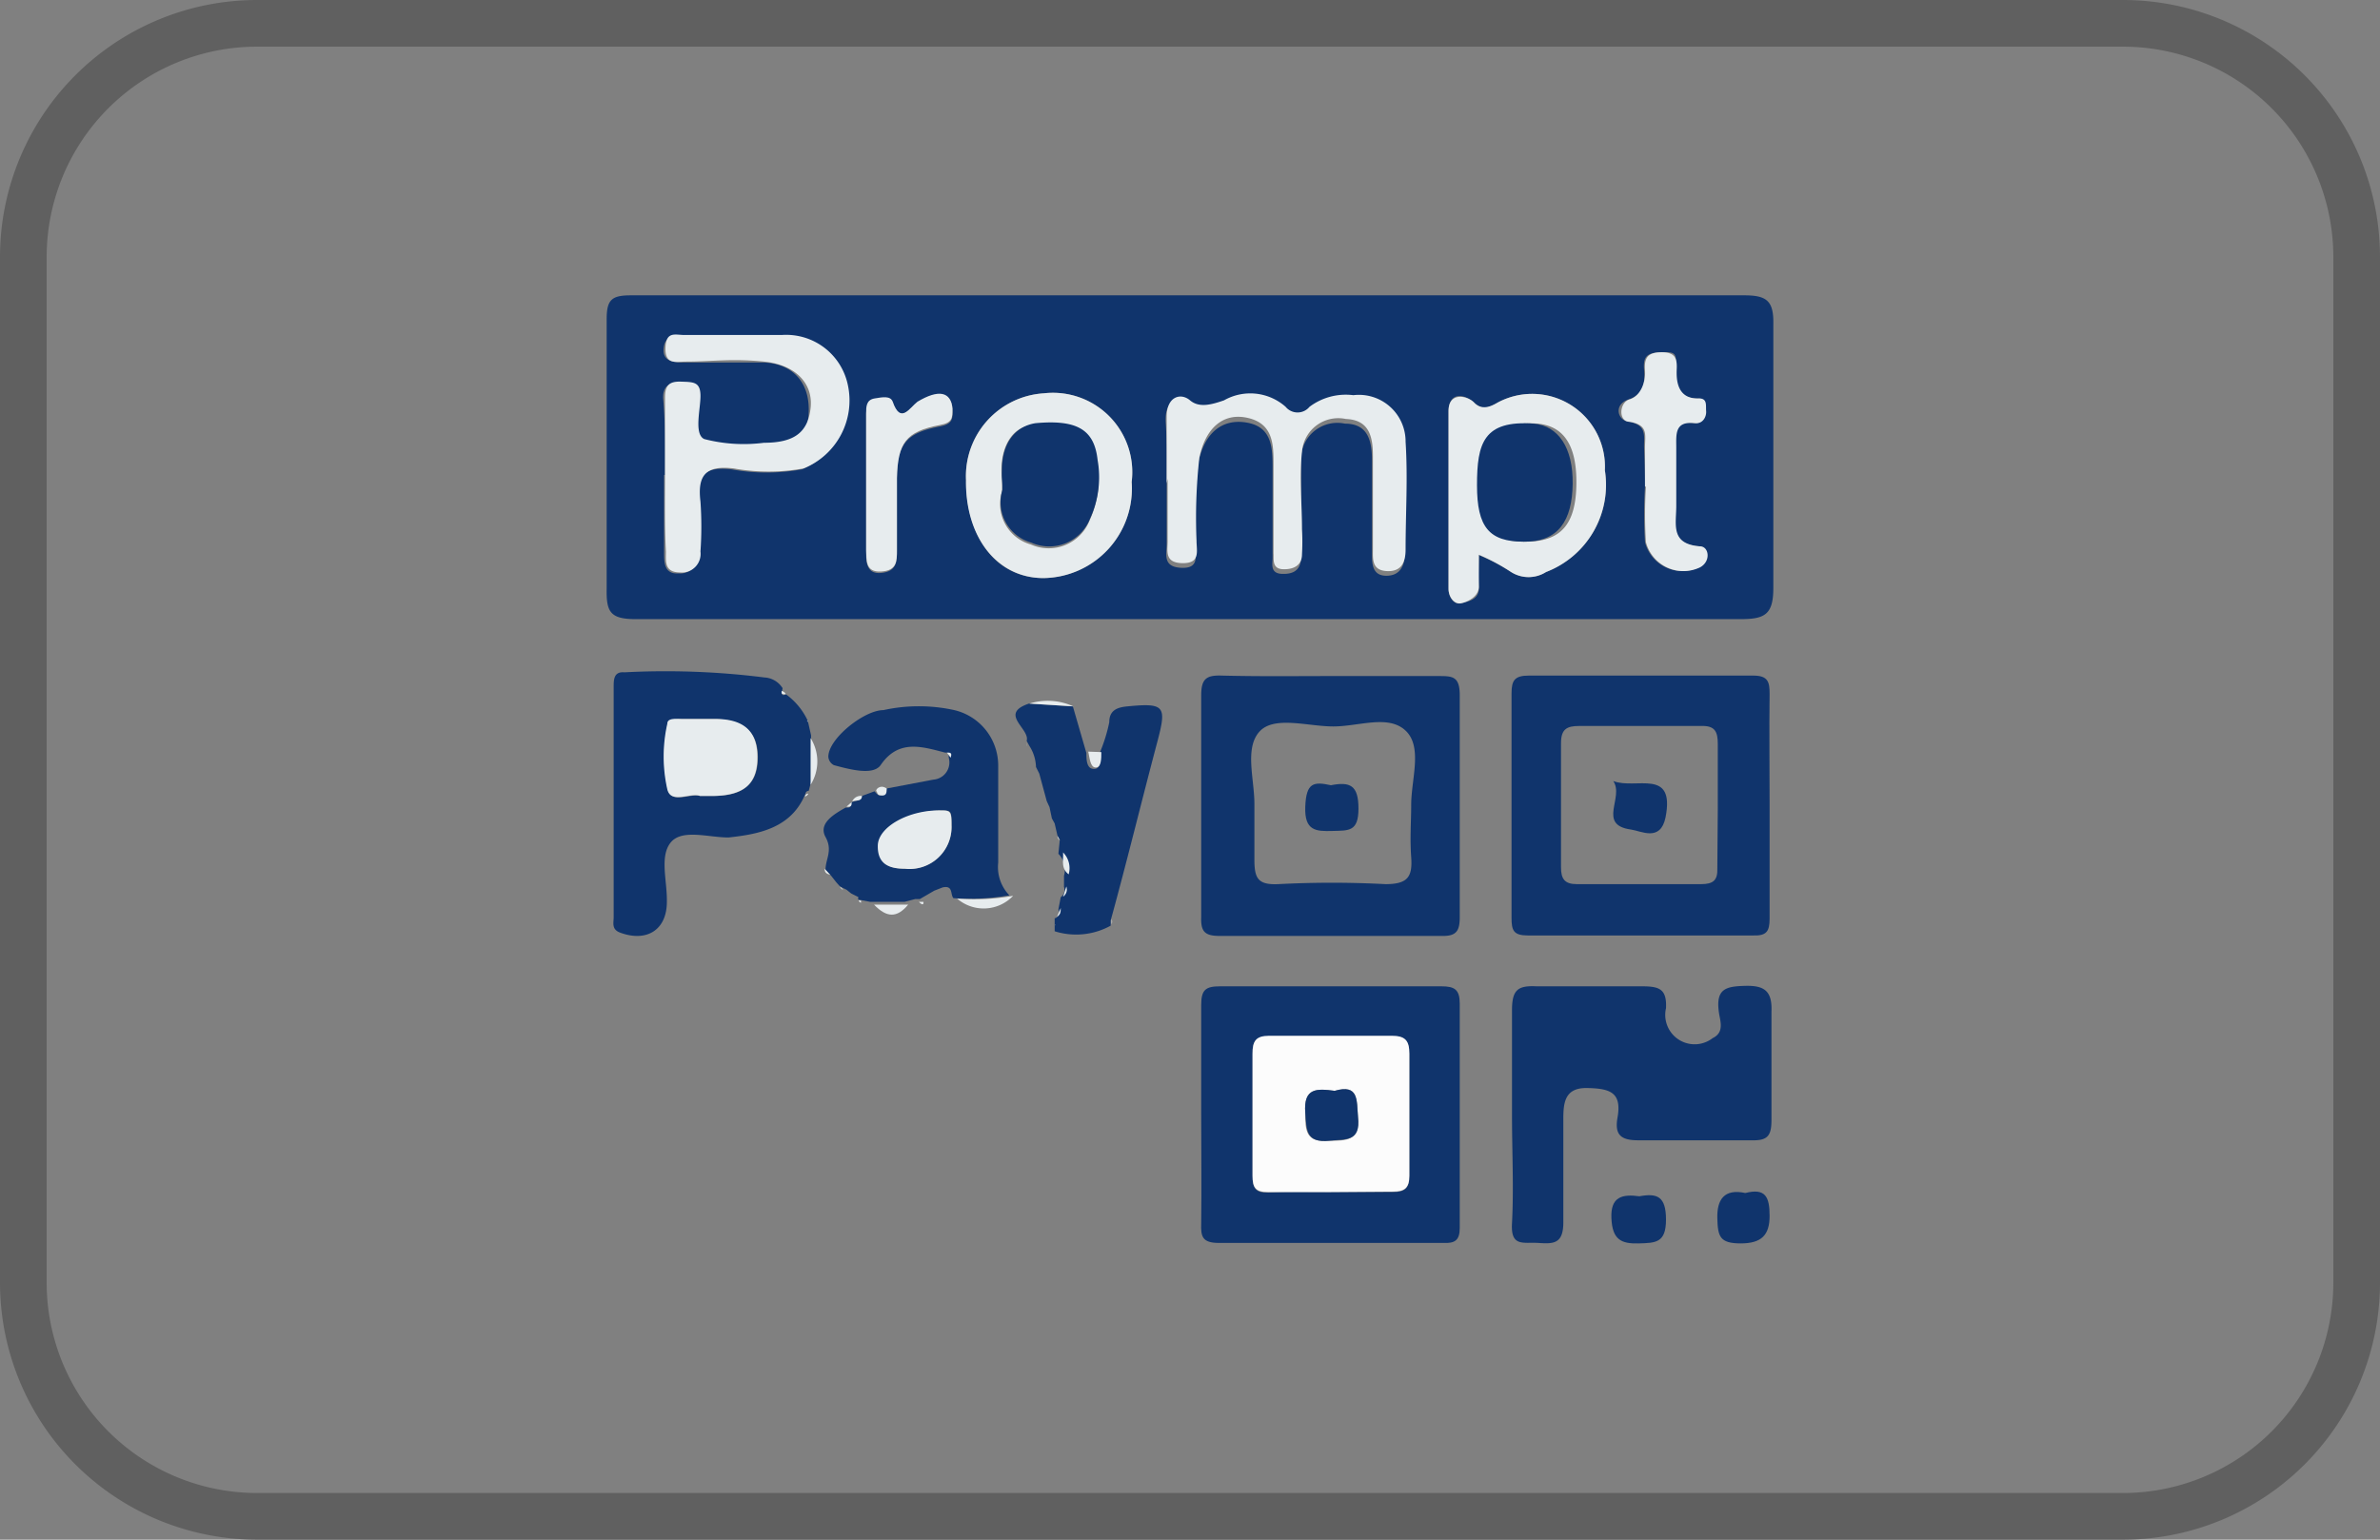 <svg xmlns="http://www.w3.org/2000/svg" width="51" height="33" viewBox="0 0 51 33"><rect x="0" y="0" width="51" height="33" fill="#808080" stroke="none"/><defs><style>.cls-1{fill:#606060;}.cls-2{fill:#10346c;}.cls-3{fill:#e7ecee;}.cls-4{fill:#fcfcfc;}</style></defs><g id="Layer_2" data-name="Layer 2"><g id="Layer_1-2" data-name="Layer 1"><path class="cls-1" d="M45.5,33H5.5A5.51,5.51,0,0,1,0,27.5V5.5A5.51,5.51,0,0,1,5.5,0h40A5.51,5.51,0,0,1,51,5.5v22A5.51,5.51,0,0,1,45.5,33ZM5.5,1A4.51,4.51,0,0,0,1,5.5v22A4.51,4.51,0,0,0,5.5,32h40A4.51,4.51,0,0,0,50,27.5V5.5A4.51,4.51,0,0,0,45.5,1Z"/><path class="cls-2" d="M25.4,13.27c-3.92,0-7.85,0-11.78,0-.55,0-.63-.16-.62-.66,0-1.92,0-3.84,0-5.77,0-.42.11-.51.52-.51q11.93,0,23.86,0c.48,0,.63.12.62.62,0,1.88,0,3.76,0,5.65,0,.57-.18.67-.7.67-4,0-7.93,0-11.9,0ZM25,10.36h0v1.3c0,.22-.09.49.31.51s.3-.26.31-.48a11.77,11.77,0,0,1,.06-1.78c.13-.63.51-.95,1.05-.85s.54.56.54,1c0,.63,0,1.26,0,1.9,0,.12-.06.33.2.34s.39-.09.41-.32a4.87,4.87,0,0,0,0-.54c0-.55,0-1.11,0-1.66a.78.78,0,0,1,.94-.7c.49,0,.58.36.58.79,0,.65,0,1.3,0,2,0,.2,0,.46.29.47s.41-.19.41-.46c0-.77,0-1.54,0-2.31a1,1,0,0,0-1.12-1,1.29,1.29,0,0,0-.94.29.33.33,0,0,1-.51,0,1.14,1.14,0,0,0-1.32-.14c-.26.08-.43.24-.73,0s-.53-.1-.5.35S25,9.88,25,10.36Zm-10.77-.18c0,.56,0,1.11,0,1.66,0,.21,0,.47.31.45a.4.4,0,0,0,.43-.45,7.63,7.63,0,0,0,0-1.07c-.07-.57.12-.78.71-.71a4.22,4.22,0,0,0,1.5,0,1.57,1.57,0,0,0,.95-1.78,1.35,1.35,0,0,0-1.42-1.08c-.69,0-1.38,0-2.08,0-.2,0-.39,0-.41.28s.24.29.44.29c.56,0,1.11,0,1.67,0s1,.34,1,1-.3.74-1,.74a3.37,3.37,0,0,1-1.28-.08c-.23-.11-.05-.62-.08-.95s-.2-.28-.41-.28-.36.07-.35.34C14.26,9.07,14.25,9.63,14.25,10.18Zm17.44,1.71a4.26,4.26,0,0,1,.71.37.7.7,0,0,0,.75,0,2,2,0,0,0,1.26-2.18,1.56,1.56,0,0,0-2.3-1.45c-.18.09-.29.19-.5,0s-.54-.24-.55.18c0,1.27,0,2.54,0,3.81,0,.17.11.35.27.31s.4-.08.38-.36S31.69,12.14,31.69,11.89ZM22.37,8.43a1.78,1.78,0,0,0-1.67,1.86c0,1.21.63,2.1,1.66,2.1a1.92,1.92,0,0,0,1.89-2.06A1.7,1.7,0,0,0,22.37,8.43Zm12.88,2h0a9.43,9.43,0,0,0,0,1.19.83.83,0,0,0,1.16.54c.22-.13.17-.44,0-.45-.64-.05-.5-.49-.51-.87s0-.83,0-1.24,0-.58.4-.53c.17,0,.25-.1.24-.26s0-.27-.15-.27c-.46,0-.5-.28-.48-.63s0-.37-.32-.36-.38.11-.36.38,0,.52-.33.63-.24.45,0,.48c.41.07.32.32.33.56S35.25,10.16,35.25,10.43Zm-16.69-.08h0c0,.49,0,1,0,1.48,0,.2,0,.48.32.45s.34-.22.34-.46V10.28c0-.76.19-1,.92-1.14.26-.05.28-.15.27-.35,0-.37-.3-.42-.75-.15-.17.1-.36.46-.53,0-.05-.13-.25-.08-.39-.07s-.18.18-.18.32Z"/><path class="cls-2" d="M25.74,23.85c0-.77,0-1.54,0-2.31,0-.32.09-.4.4-.4h4.75c.28,0,.39.07.39.37,0,1.6,0,3.2,0,4.81,0,.27-.11.33-.35.32-1.61,0-3.21,0-4.81,0-.36,0-.39-.14-.38-.42C25.75,25.44,25.74,24.64,25.74,23.85Zm2.74,1.7c.46,0,.91,0,1.37,0,.25,0,.35-.08.35-.34,0-.88,0-1.75,0-2.62,0-.28-.09-.39-.38-.38-.87,0-1.74,0-2.62,0-.29,0-.37.11-.36.39q0,1.3,0,2.61c0,.26.07.36.33.35C27.61,25.54,28,25.55,28.48,25.55Z"/><path class="cls-2" d="M28.5,14.49c.77,0,1.55,0,2.32,0,.3,0,.46,0,.46.41,0,1.58,0,3.17,0,4.76,0,.29-.07.41-.39.4-1.59,0-3.18,0-4.76,0-.33,0-.4-.11-.39-.41,0-1.58,0-3.17,0-4.75,0-.36.12-.43.44-.42C27,14.5,27.73,14.49,28.5,14.49Zm-1.62,2.74h0c0,.4,0,.79,0,1.19s.07.55.51.53a22.06,22.06,0,0,1,2.3,0c.48,0,.58-.16.55-.58s0-.75,0-1.12c0-.55.25-1.24-.12-1.59s-1-.09-1.55-.09-1.28-.24-1.59.12S26.88,16.7,26.88,17.23Z"/><path class="cls-2" d="M37.92,17.25c0,.81,0,1.63,0,2.44,0,.28-.07.37-.36.36-1.61,0-3.21,0-4.82,0-.31,0-.35-.11-.35-.38,0-1.6,0-3.21,0-4.81,0-.28.07-.38.37-.38,1.6,0,3.21,0,4.81,0,.32,0,.35.14.35.39C37.91,15.66,37.92,16.46,37.92,17.25Zm-1.11.06c0-.46,0-.91,0-1.36,0-.27-.06-.4-.36-.39-.87,0-1.74,0-2.61,0-.27,0-.39.07-.39.37,0,.89,0,1.78,0,2.66,0,.25.08.36.34.36h2.66c.26,0,.36-.08.35-.34C36.8,18.18,36.81,17.74,36.81,17.31Z"/><path class="cls-2" d="M32.4,23.91c0-.76,0-1.51,0-2.26,0-.44.13-.53.53-.51.75,0,1.51,0,2.26,0,.37,0,.53.06.51.47a.63.63,0,0,0,1,.64c.27-.13.15-.39.13-.58-.06-.48.16-.53.57-.54s.58.11.56.56c0,.77,0,1.54,0,2.31,0,.33-.07.45-.42.44-.81,0-1.63,0-2.44,0-.38,0-.5-.13-.44-.48.1-.55-.16-.63-.65-.64s-.51.33-.51.68c0,.73,0,1.47,0,2.2,0,.47-.22.46-.54.44s-.59.09-.56-.42C32.44,25.45,32.4,24.68,32.4,23.91Z"/><path class="cls-2" d="M16.84,14.88a1.46,1.46,0,0,1,.47.57h0l.07.31,0,1-.05.19a.07.07,0,0,0-.07.06c-.3.74-1,.87-1.65.94-.43,0-1-.19-1.24.11s-.07.83-.08,1.27c0,.6-.43.87-1,.66-.19-.07-.14-.21-.14-.33,0-1.65,0-3.29,0-4.93,0-.16,0-.34.23-.32a16.92,16.92,0,0,1,3,.11.49.49,0,0,1,.39.23C16.74,14.9,16.76,14.92,16.84,14.88ZM15,17.06h.29c.64,0,.94-.26.95-.8s-.26-.82-.9-.85h-.71c-.12,0-.29,0-.32.1a3.2,3.2,0,0,0,0,1.41C14.38,17.24,14.8,17,15,17.06Z"/><path class="cls-2" d="M18.47,17.06l.27-.1s.07.09.11.09S19,17,19,16.9L20,16.71a.37.37,0,0,0,.33-.47c0-.09,0-.11-.08-.11-.5-.13-1-.29-1.38.27-.16.22-.63.1-1,0a.22.22,0,0,1-.12-.18c0-.39.77-1,1.18-1a3.54,3.54,0,0,1,1.52,0,1.22,1.22,0,0,1,.94,1.2q0,1,0,2.07a.87.87,0,0,0,.24.7,4.81,4.81,0,0,1-1.2.06c-.07-.08,0-.28-.23-.23l-.18.07-.31.18-.1,0-.23.06h-.73l-.26-.05,0-.05H18.4l-.16-.08-.1-.08v0h0L18,19S18,19,18,19l-.08-.09-.11-.14-.12-.13c0-.23.16-.41,0-.7s.18-.49.43-.63c.09,0,.12,0,.11-.1h0C18.33,17.14,18.45,17.19,18.47,17.06Zm1.92.63c0-.29,0-.32-.19-.32-.7,0-1.35.34-1.37.75s.24.5.58.5A.9.9,0,0,0,20.39,17.69Z"/><path class="cls-2" d="M22,15.88c.08-.26-.61-.58.05-.8l.94.06.29,1c0,.13,0,.34.16.34s.14-.19.12-.33a3.45,3.45,0,0,0,.21-.67c0-.25.16-.32.39-.34.81-.08.84,0,.64.76-.34,1.28-.65,2.56-1,3.83l0,.11a1.53,1.53,0,0,1-1.2.12v-.12l0-.16c.07,0,.11-.11.08-.19l.05-.26a.19.19,0,0,0,.07-.22l0-.24a.48.48,0,0,0-.12-.47L22.71,18l-.05-.09-.06-.26-.06-.11-.05-.24-.06-.13-.16-.59-.07-.14a.88.88,0,0,0-.14-.45Z"/><path class="cls-2" d="M37.4,25.57c.43-.11.52.08.52.49s-.17.59-.62.59-.49-.15-.5-.54S36.94,25.47,37.4,25.57Z"/><path class="cls-2" d="M35.13,25.64c.38-.07.57,0,.57.5s-.22.5-.59.51-.56-.08-.58-.54S34.76,25.59,35.13,25.64Z"/><path class="cls-3" d="M20.51,19.26a4.81,4.81,0,0,0,1.2-.06A.87.87,0,0,1,20.51,19.26Z"/><path class="cls-3" d="M17.37,16.82l0-1A.94.94,0,0,1,17.37,16.82Z"/><path class="cls-3" d="M18.73,19.39h.73C19.22,19.68,19,19.67,18.73,19.39Z"/><path class="cls-3" d="M23.6,16.12c0,.14,0,.33-.12.33s-.13-.21-.16-.34Z"/><path class="cls-3" d="M23,15.14l-.94-.06A1.32,1.32,0,0,1,23,15.14Z"/><path class="cls-3" d="M22.78,18.27a.48.48,0,0,1,.12.47C22.73,18.61,22.79,18.44,22.78,18.27Z"/><path class="cls-3" d="M19,16.9c0,.08,0,.16-.11.15s-.08-.06-.11-.09S18.86,16.8,19,16.9Z"/><path class="cls-3" d="M17.67,18.62l.12.13C17.71,18.73,17.67,18.7,17.67,18.62Z"/><path class="cls-3" d="M20.1,19.1l.18-.07Z"/><path class="cls-3" d="M22.73,19.46c0,.08,0,.14-.08.19Z"/><path class="cls-3" d="M22.85,19a.19.19,0,0,1-.07.22Z"/><path class="cls-3" d="M18.47,17.06c0,.13-.14.08-.21.12A.2.2,0,0,1,18.47,17.06Z"/><path class="cls-3" d="M22.54,17.55l.06.11Z"/><path class="cls-3" d="M22.66,17.92l.05.09A.11.11,0,0,1,22.66,17.92Z"/><path class="cls-3" d="M22,15.88l0,.12a.35.35,0,0,1,0-.08S22,15.9,22,15.88Z"/><path class="cls-3" d="M17.9,18.89,18,19Z"/><path class="cls-3" d="M18,19l.07.07A.1.1,0,0,1,18,19Z"/><polygon class="cls-3" points="17.32 15.47 17.29 15.46 17.31 15.45 17.32 15.47"/><path class="cls-3" d="M18.14,19.14l.1.08Z"/><path class="cls-3" d="M18.4,19.3h.05l0,.05A.08.08,0,0,1,18.4,19.3Z"/><path class="cls-3" d="M16.84,14.88c-.08,0-.1,0-.09-.07A.13.13,0,0,1,16.84,14.88Z"/><path class="cls-3" d="M22.2,16.45l.07.14Z"/><path class="cls-3" d="M19.69,19.33l.1,0C19.79,19.36,19.79,19.43,19.69,19.33Z"/><path class="cls-3" d="M22.62,19.81v.12s0-.05,0-.08S22.61,19.82,22.62,19.81Z"/><path class="cls-3" d="M17.25,17.07a.07.07,0,0,1,.07-.06A.09.09,0,0,1,17.25,17.07Z"/><path class="cls-3" d="M18.25,17.19c0,.07,0,.11-.11.1Z"/><path class="cls-3" d="M22.43,17.18l.06.13Z"/><path class="cls-3" d="M20.29,16.13c.07,0,.12,0,.08.11Z"/><path class="cls-3" d="M23.82,19.81l0-.11A.15.15,0,0,1,23.82,19.81Z"/><path class="cls-3" d="M25,10.36c0-.48,0-1,0-1.43s.3-.52.5-.35.47.09.73,0a1.14,1.14,0,0,1,1.32.14.33.33,0,0,0,.51,0A1.29,1.29,0,0,1,29,8.47a1,1,0,0,1,1.12,1c.05.77,0,1.54,0,2.31,0,.27-.09.48-.41.46s-.29-.27-.29-.47c0-.66,0-1.31,0-2,0-.43-.09-.77-.58-.79a.78.78,0,0,0-.94.7c-.06.55,0,1.11,0,1.66a4.87,4.87,0,0,1,0,.54c0,.23-.17.33-.41.32s-.19-.22-.2-.34c0-.64,0-1.27,0-1.9,0-.42,0-.87-.54-1s-.92.22-1.05.85a11.77,11.77,0,0,0-.06,1.78c0,.22.09.49-.31.48s-.3-.29-.31-.51v-1.3Z"/><path class="cls-3" d="M14.25,10.18c0-.55,0-1.11,0-1.66,0-.27.1-.35.35-.34s.4,0,.41.28-.15.84.08.95a3.37,3.37,0,0,0,1.28.08c.66,0,.94-.23,1-.74s-.3-.93-1-1-1.11,0-1.67,0c-.2,0-.45.08-.44-.29s.21-.28.41-.28c.7,0,1.39,0,2.08,0a1.35,1.35,0,0,1,1.42,1.08,1.57,1.57,0,0,1-.95,1.78,4.22,4.22,0,0,1-1.5,0c-.59-.07-.78.14-.71.71a7.63,7.63,0,0,1,0,1.07.4.4,0,0,1-.43.45c-.35,0-.31-.24-.31-.45C14.24,11.29,14.25,10.74,14.25,10.18Z"/><path class="cls-3" d="M31.69,11.89c0,.25,0,.47,0,.68s-.23.33-.38.36-.27-.14-.27-.31c0-1.27,0-2.54,0-3.81,0-.42.41-.33.55-.18s.32.11.5,0a1.56,1.56,0,0,1,2.3,1.45,2,2,0,0,1-1.26,2.18.7.7,0,0,1-.75,0A4.26,4.26,0,0,0,31.69,11.89Zm1-.28c.75,0,1.08-.36,1.09-1.24s-.31-1.24-.83-1.29c-1.08-.08-1.19.53-1.22,1.32S31.91,11.6,32.65,11.61Z"/><path class="cls-3" d="M22.37,8.43a1.7,1.7,0,0,1,1.88,1.9,1.92,1.92,0,0,1-1.89,2.06c-1,0-1.68-.89-1.66-2.1A1.78,1.78,0,0,1,22.37,8.43Zm-.9,1.83a2.43,2.43,0,0,1,0,.28.9.9,0,0,0,.62,1.13.94.94,0,0,0,1.26-.52,2.11,2.11,0,0,0,.16-1.25c-.07-.66-.45-.87-1.33-.79-.45,0-.73.41-.72,1A1.7,1.7,0,0,0,21.47,10.26Z"/><path class="cls-3" d="M35.25,10.43c0-.27,0-.55,0-.83s.08-.49-.33-.56c-.24,0-.23-.41,0-.48s.35-.36.33-.63.07-.38.36-.38.33.14.32.36,0,.65.48.63c.18,0,.14.15.15.27s-.07.28-.24.26c-.44-.05-.4.24-.4.53s0,.83,0,1.24-.13.82.51.87c.19,0,.24.32,0,.45a.83.83,0,0,1-1.16-.54,9.43,9.43,0,0,1,0-1.19Z"/><path class="cls-3" d="M18.56,10.35V8.86c0-.14,0-.29.18-.32s.34-.06.39.07c.17.49.36.13.53,0,.45-.27.72-.22.75.15,0,.2,0,.3-.27.35-.73.14-.9.38-.92,1.14v1.54c0,.24,0,.44-.34.46s-.31-.25-.32-.45c0-.49,0-1,0-1.48Z"/><path class="cls-4" d="M28.48,25.55c-.44,0-.87,0-1.31,0-.26,0-.33-.09-.33-.35q0-1.3,0-2.61c0-.28.07-.39.36-.39.88,0,1.75,0,2.62,0,.29,0,.38.1.38.38,0,.87,0,1.74,0,2.62,0,.26-.1.34-.35.34C29.39,25.54,28.94,25.55,28.48,25.55Zm.12-2.17c-.38-.05-.67-.07-.63.47,0,.37,0,.65.52.6.35,0,.67,0,.61-.51C29.07,23.58,29.12,23.23,28.6,23.38Z"/><path class="cls-3" d="M15,17.06c-.2-.08-.62.18-.7-.14a3.2,3.2,0,0,1,0-1.41c0-.13.2-.1.32-.1h.71c.64,0,.91.29.9.85s-.31.79-.95.8Z"/><path class="cls-3" d="M20.39,17.69a.9.9,0,0,1-1,.93c-.34,0-.59-.1-.58-.5s.67-.77,1.37-.75C20.37,17.37,20.39,17.4,20.39,17.69Z"/><path class="cls-2" d="M32.65,11.61c-.74,0-1-.31-1-1.21s.14-1.4,1.22-1.32c.52.05.84.51.83,1.29S33.4,11.62,32.65,11.61Z"/><path class="cls-2" d="M21.47,10.26a1.7,1.7,0,0,1,0-.19c0-.55.27-.93.72-1,.88-.08,1.26.13,1.33.79a2.11,2.11,0,0,1-.16,1.25.94.94,0,0,1-1.26.52.9.9,0,0,1-.62-1.13A2.43,2.43,0,0,0,21.47,10.26Z"/><path class="cls-2" d="M28.6,23.38c.52-.15.47.2.5.56.06.54-.26.47-.61.51-.51.05-.49-.23-.52-.6C27.93,23.31,28.22,23.33,28.6,23.38Z"/><path class="cls-2" d="M28.52,16.83c.41-.08.59,0,.59.5s-.21.47-.56.48-.6,0-.58-.52S28.15,16.75,28.52,16.83Z"/><path class="cls-2" d="M34.57,16.74c.48.19,1.33-.29,1.12.78-.11.53-.52.29-.74.26C34.22,17.68,34.81,17.09,34.57,16.74Z"/></g></g></svg>